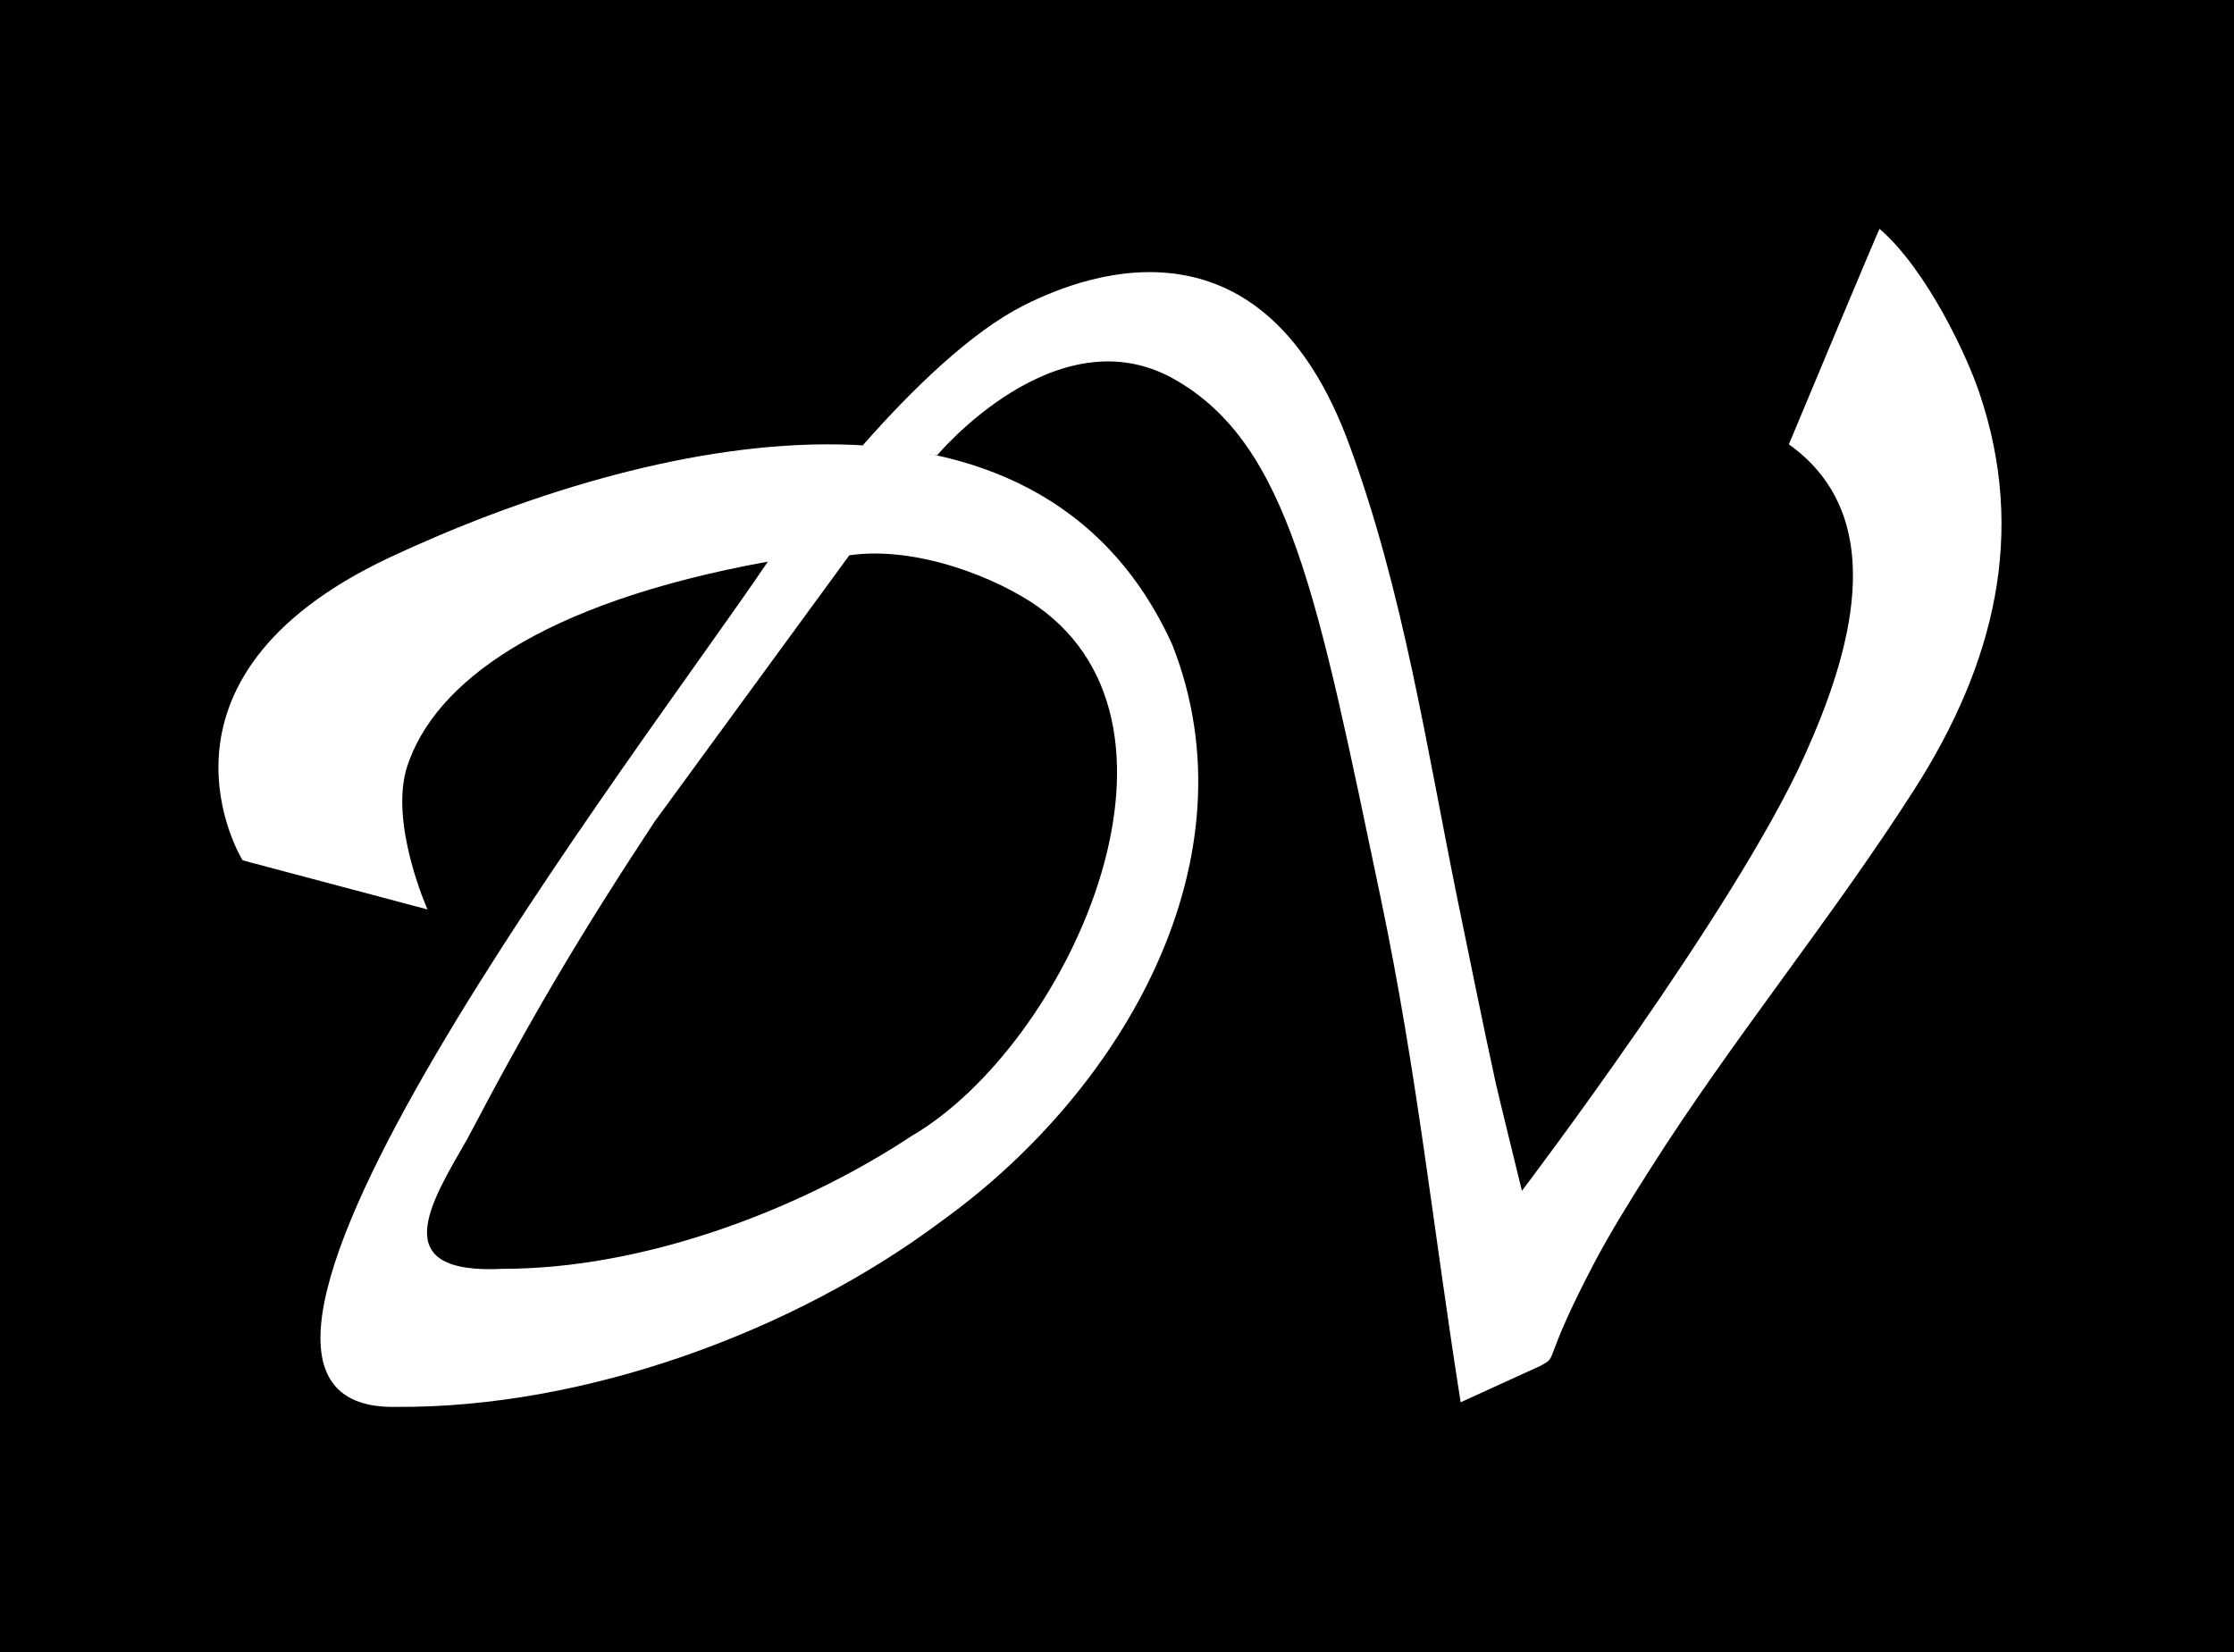 <svg xmlns="http://www.w3.org/2000/svg" id="Layer_2" data-name="Layer 2" viewBox="0 0 386.61 286"><rect x="0" y="0" width="386.61" height="286" fill="#808080" stroke="none"/><defs><style>      .cls-1 {        stroke: #000;        stroke-miterlimit: 10;      }      .cls-2 {        fill: #fff;      }    </style></defs><g id="Layer_1-2" data-name="Layer 1"><g><rect class="cls-1" x=".5" y=".5" width="385.61" height="285"></rect><g><path class="cls-2" d="m132.88,97.21c-39.6,7.2-57.7,21.1-62.4,35.4-3.2,9.8,3.5,24.8,3.5,24.8l-32-8.5s-19.4-31.3,25.4-52.4c44.4-20.8,112.1-36.5,135.5,15.1,14.6,37.1-8.5,77-39.6,99.5-25.9,19.5-62.2,32.6-94.6,32.4-46.6,1.1,43.3-115.2,64.2-146.3m-19.6,45c-12.9,19.6-21.2,33.6-32.4,54.9-6.3,11-14.4,23.6,6.3,22.5,23.5,0,50.3-9.6,70.6-23,26.7-15.6,52.1-70.3,21.7-91.7-6.7-4.7-20.6-10.5-32.5-8.8l-33.7,46.1Z"></path><path class="cls-2" d="m149.28,77.11c8.8-10,18.9-19.7,27.8-24.2,12-6.1,41.6-16.3,56.4,24,9.4,25.5,13.4,52.5,18.8,79,2.2,10.6,4.3,21.2,6.6,31.7.5,2.2,4.5,18.5,4.5,18.5,0,0,37-48.7,49-75.5,7.5-16.7,15.3-40.8-2.8-53.7,0,0,15.6-37.4,15.7-37.3,8.3,7.2,15.3,22.4,17.3,28.5,8.2,24.3,2.5,46.9-11.2,68.4-14.5,22.7-31.7,43.5-46.1,66.3-3.3,5.2-6.6,10.5-9.5,16-9.2,17.6-5.9,15.8-9.2,17.6l-13.8,6.3c-4.8-30.3-7.5-57-13.8-87.1-10.9-52-15.8-78.7-35.8-90-20.4-11.5-41,13.2-41,13.2"></path></g></g></g></svg>